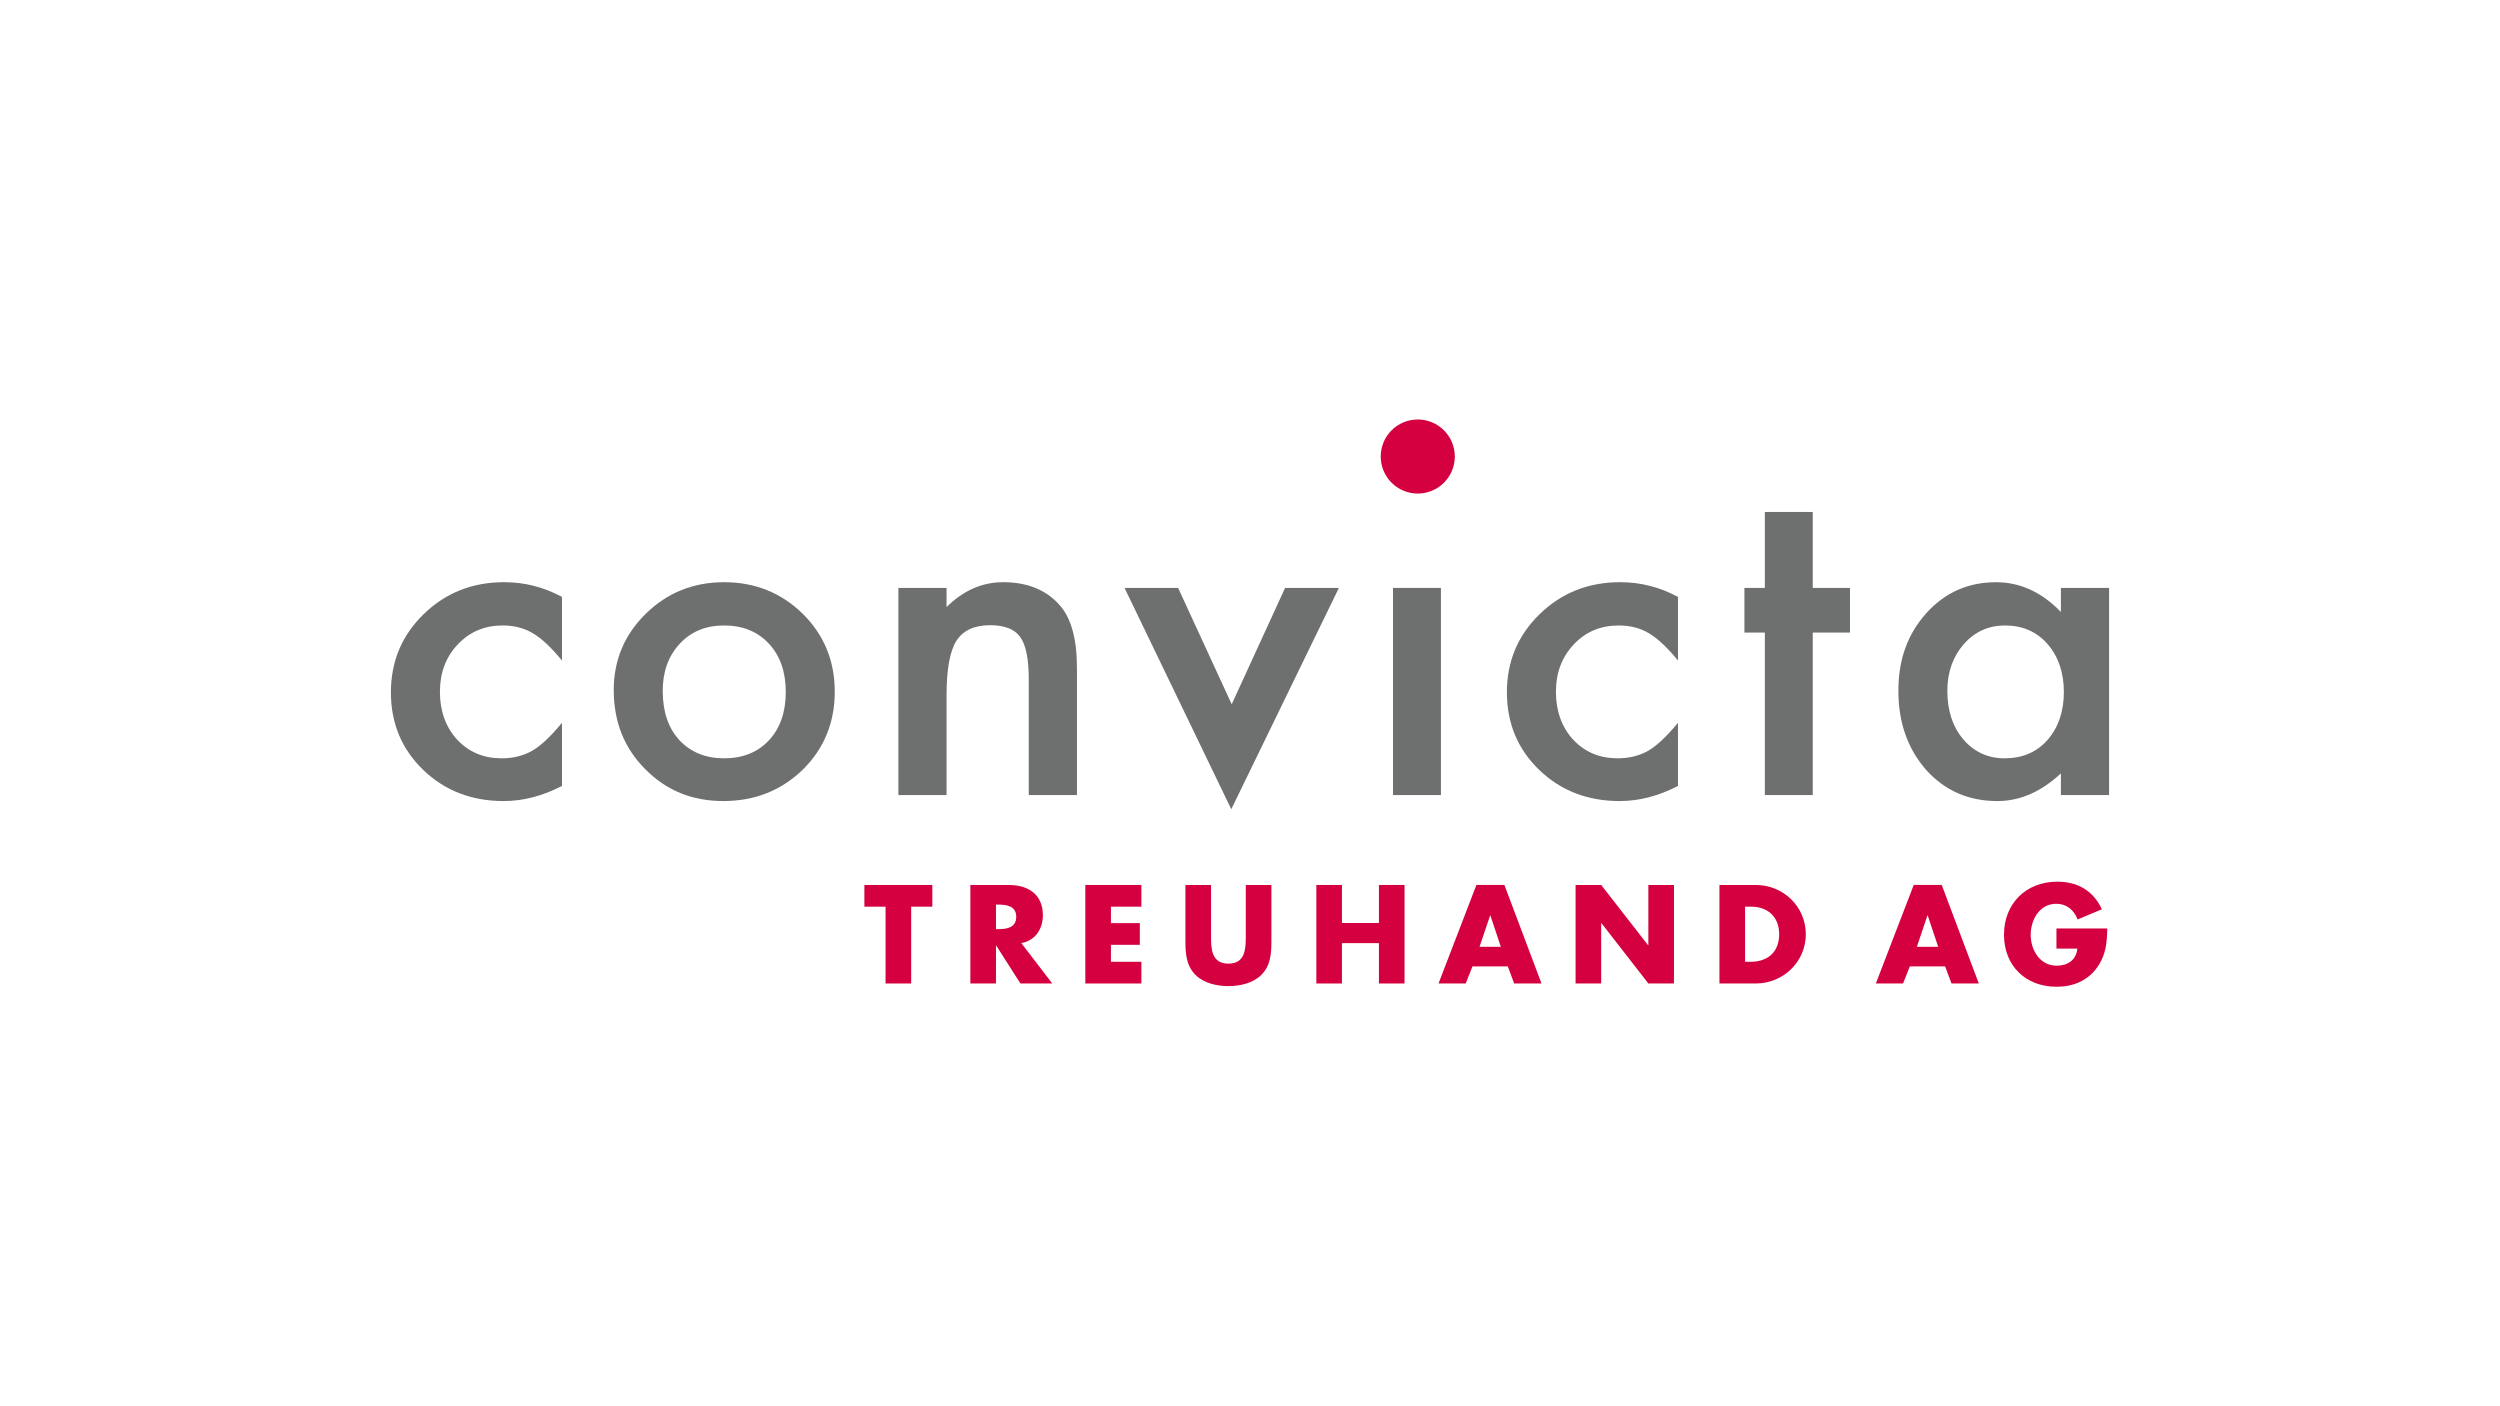 <?xml version="1.0" encoding="UTF-8"?> <svg xmlns="http://www.w3.org/2000/svg" id="uuid-7eb89ec2-a37f-4b21-b09b-c46c9e391f1c" viewBox="0 0 1920 1080"><defs><style>.uuid-6718259d-567d-4a08-b271-b96d40815c3f{fill:#d4003f;}.uuid-369a877e-6bbe-4151-8e2b-12bf55af8a45{fill:#6e706f;}</style></defs><path class="uuid-369a877e-6bbe-4151-8e2b-12bf55af8a45" d="M431.61,458.42v48.89c-8.38-10.23-15.9-17.26-22.55-21.07-6.52-3.91-14.2-5.88-23.02-5.88-13.83,0-25.31,4.84-34.47,14.53-9.14,9.69-13.71,21.82-13.71,36.4s4.4,27.16,13.22,36.73c8.93,9.58,20.31,14.36,34.14,14.36,8.82,0,16.61-1.91,23.36-5.72,6.53-3.7,14.21-10.89,23.02-21.55v48.5c-14.92,7.73-29.84,11.6-44.76,11.6-24.61,0-45.19-7.95-61.76-23.85-16.58-16.01-24.86-35.88-24.86-59.63s8.39-43.77,25.19-60.11c16.78-16.33,37.37-24.5,61.77-24.5,15.67,0,30.48,3.76,44.42,11.3"></path><path class="uuid-369a877e-6bbe-4151-8e2b-12bf55af8a45" d="M471.35,529.94c0-22.97,8.22-42.53,24.66-58.64,16.46-16.12,36.49-24.17,60.13-24.17s43.9,8.11,60.45,24.34c16.34,16.22,24.51,36.15,24.51,59.77s-8.23,43.84-24.67,59.95c-16.56,16.01-36.87,24.02-60.94,24.02s-43.85-8.17-59.96-24.51c-16.12-16.12-24.18-36.37-24.18-60.76M508.98,530.64c0,15.89,4.25,28.46,12.73,37.71,8.69,9.35,20.18,14.04,34.43,14.04s25.84-4.63,34.44-13.88c8.59-9.24,12.89-21.6,12.89-37.05s-4.31-27.79-12.89-37.05c-8.71-9.35-20.19-14.04-34.44-14.04s-25.41,4.69-34.11,14.04c-8.7,9.35-13.06,21.44-13.06,36.24Z"></path><path class="uuid-369a877e-6bbe-4151-8e2b-12bf55af8a45" d="M689.96,451.52h37v14.69c12.85-12.72,27.33-19.09,43.46-19.09,18.51,0,32.93,5.83,43.29,17.49,8.93,9.9,13.39,26.07,13.39,48.5v97.51h-37.01v-88.82c0-15.68-2.17-26.5-6.52-32.49-4.25-6.1-11.96-9.15-23.17-9.15-12.17,0-20.82,4.03-25.93,12.08-5.01,7.95-7.51,21.83-7.51,41.64v76.74h-37v-159.1"></path><polyline class="uuid-369a877e-6bbe-4151-8e2b-12bf55af8a45" points="904.79 451.52 945.95 540.87 986.95 451.52 1028.27 451.52 945.62 621.49 863.64 451.52 904.79 451.52"></polyline><rect class="uuid-369a877e-6bbe-4151-8e2b-12bf55af8a45" x="1069.83" y="451.51" width="36.8" height="159.1"></rect><path class="uuid-369a877e-6bbe-4151-8e2b-12bf55af8a45" d="M1288.7,458.42v48.89c-8.38-10.23-15.9-17.26-22.53-21.07-6.53-3.91-14.21-5.88-23.03-5.88-13.83,0-25.32,4.84-34.46,14.53-9.15,9.69-13.73,21.82-13.73,36.4s4.42,27.16,13.23,36.73c8.92,9.58,20.3,14.36,34.13,14.36,8.82,0,16.6-1.91,23.36-5.72,6.54-3.7,14.2-10.89,23.02-21.55v48.5c-14.91,7.73-29.83,11.6-44.75,11.6-24.61,0-45.2-7.95-61.76-23.85-16.58-16.01-24.88-35.88-24.88-59.63s8.39-43.77,25.19-60.11c16.79-16.33,37.37-24.5,61.77-24.5,15.68,0,30.49,3.76,44.43,11.3"></path><polyline class="uuid-369a877e-6bbe-4151-8e2b-12bf55af8a45" points="1392.19 485.81 1392.19 610.62 1355.4 610.62 1355.4 485.81 1339.72 485.81 1339.72 451.52 1355.4 451.52 1355.4 393.19 1392.19 393.19 1392.19 451.52 1420.78 451.52 1420.78 485.81 1392.19 485.81"></polyline><path class="uuid-369a877e-6bbe-4151-8e2b-12bf55af8a45" d="M1582.77,451.51h37.01v159.1h-37.01v-16.66c-15.13,14.17-31.42,21.27-48.84,21.27-22.01,0-40.2-7.95-54.58-23.85-14.26-16.22-21.4-36.48-21.4-60.76s7.14-43.72,21.4-59.62c14.27-15.9,32.14-23.85,53.59-23.85,18.52,0,35.12,7.62,49.83,22.84v-18.46M1495.58,530.64c0,15.24,4.09,27.64,12.25,37.22,8.37,9.69,18.94,14.53,31.67,14.53,13.61,0,24.6-4.68,32.98-14.04,8.37-9.69,12.56-21.98,12.56-36.9s-4.19-27.21-12.56-36.9c-8.38-9.46-19.28-14.19-32.66-14.19-12.64,0-23.19,4.79-31.68,14.36-8.38,9.69-12.58,21.65-12.58,35.92Z"></path><polyline class="uuid-6718259d-567d-4a08-b271-b96d40815c3f" points="699.78 755.32 680.11 755.32 680.11 696.32 663.85 696.32 663.85 679.66 716.03 679.66 716.03 696.32 699.78 696.32 699.78 755.32"></polyline><path class="uuid-6718259d-567d-4a08-b271-b96d40815c3f" d="M808.16,755.32h-24.48l-18.57-29.1h-.2v29.1h-19.67v-75.66h29.4c14.95,0,26.29,7.13,26.29,23.28,0,10.43-5.82,19.46-16.56,21.37l23.78,31.01M764.91,713.58h1.91c6.42,0,13.65-1.2,13.65-9.43s-7.23-9.43-13.65-9.43h-1.91v18.86Z"></path><polyline class="uuid-6718259d-567d-4a08-b271-b96d40815c3f" points="853.2 696.32 853.2 708.96 875.38 708.96 875.38 725.62 853.2 725.62 853.2 738.66 876.58 738.66 876.58 755.32 833.53 755.32 833.53 679.66 876.58 679.66 876.58 696.32 853.2 696.32"></polyline><path class="uuid-6718259d-567d-4a08-b271-b96d40815c3f" d="M976.44,679.66v42.55c0,9.73-.4,19.38-7.93,26.69-6.32,6.23-16.26,8.43-25.09,8.43s-18.77-2.2-25.09-8.43c-7.52-7.31-7.93-16.96-7.93-26.69v-42.55h19.67v39.84c0,9.84.7,20.57,13.34,20.57s13.35-10.73,13.35-20.57v-39.84h19.66"></path><polyline class="uuid-6718259d-567d-4a08-b271-b96d40815c3f" points="1059.02 708.86 1059.02 679.66 1078.69 679.66 1078.69 755.32 1059.02 755.32 1059.02 724.32 1030.62 724.32 1030.62 755.32 1010.95 755.32 1010.95 679.66 1030.62 679.66 1030.62 708.86 1059.02 708.86"></polyline><path class="uuid-6718259d-567d-4a08-b271-b96d40815c3f" d="M1130.87,742.17l-5.21,13.15h-20.87l29.1-75.68h21.48l28.51,75.68h-20.98l-4.92-13.15h-27.1M1144.61,703.04h-.19l-8.14,24.09h16.35l-8.03-24.09Z"></path><polyline class="uuid-6718259d-567d-4a08-b271-b96d40815c3f" points="1210.05 679.66 1229.71 679.66 1265.74 725.93 1265.94 725.93 1265.94 679.66 1285.61 679.66 1285.61 755.32 1265.94 755.32 1229.91 708.98 1229.71 708.98 1229.71 755.32 1210.05 755.32 1210.05 679.66"></polyline><path class="uuid-6718259d-567d-4a08-b271-b96d40815c3f" d="M1320.53,679.66h27.9c21.09,0,38.43,16.56,38.43,37.83s-17.45,37.83-38.43,37.83h-27.9v-75.66M1340.21,738.66h4.42c11.73,0,21.77-6.42,21.77-21.17,0-13.54-8.92-21.17-21.58-21.17h-4.61v42.35Z"></path><path class="uuid-6718259d-567d-4a08-b271-b96d40815c3f" d="M1466.75,742.17l-5.22,13.15h-20.88l29.11-75.68h21.48l28.49,75.68h-20.97l-4.92-13.15h-27.1M1480.48,703.04h-.19l-8.13,24.09h16.36l-8.04-24.09Z"></path><path class="uuid-6718259d-567d-4a08-b271-b96d40815c3f" d="M1618.37,713.07c-.21,11.04-1.01,20.47-7.74,29.9-7.42,10.34-18.57,14.86-31.21,14.86-23.77,0-40.34-16.16-40.34-39.95s16.65-40.75,41.04-40.75c15.57,0,27.6,7.04,34.13,21.19l-18.67,7.82c-2.7-7.22-8.42-12.04-16.36-12.04-12.93,0-19.65,12.34-19.65,23.88s7.02,23.68,19.96,23.68c8.53,0,15.05-4.42,15.87-13.14h-16.06v-15.46h39.04"></path><path class="uuid-6718259d-567d-4a08-b271-b96d40815c3f" d="M1117.29,350.61c0,15.71-12.73,28.44-28.45,28.44s-28.44-12.73-28.44-28.44,12.73-28.45,28.44-28.45,28.45,12.73,28.45,28.45"></path></svg> 